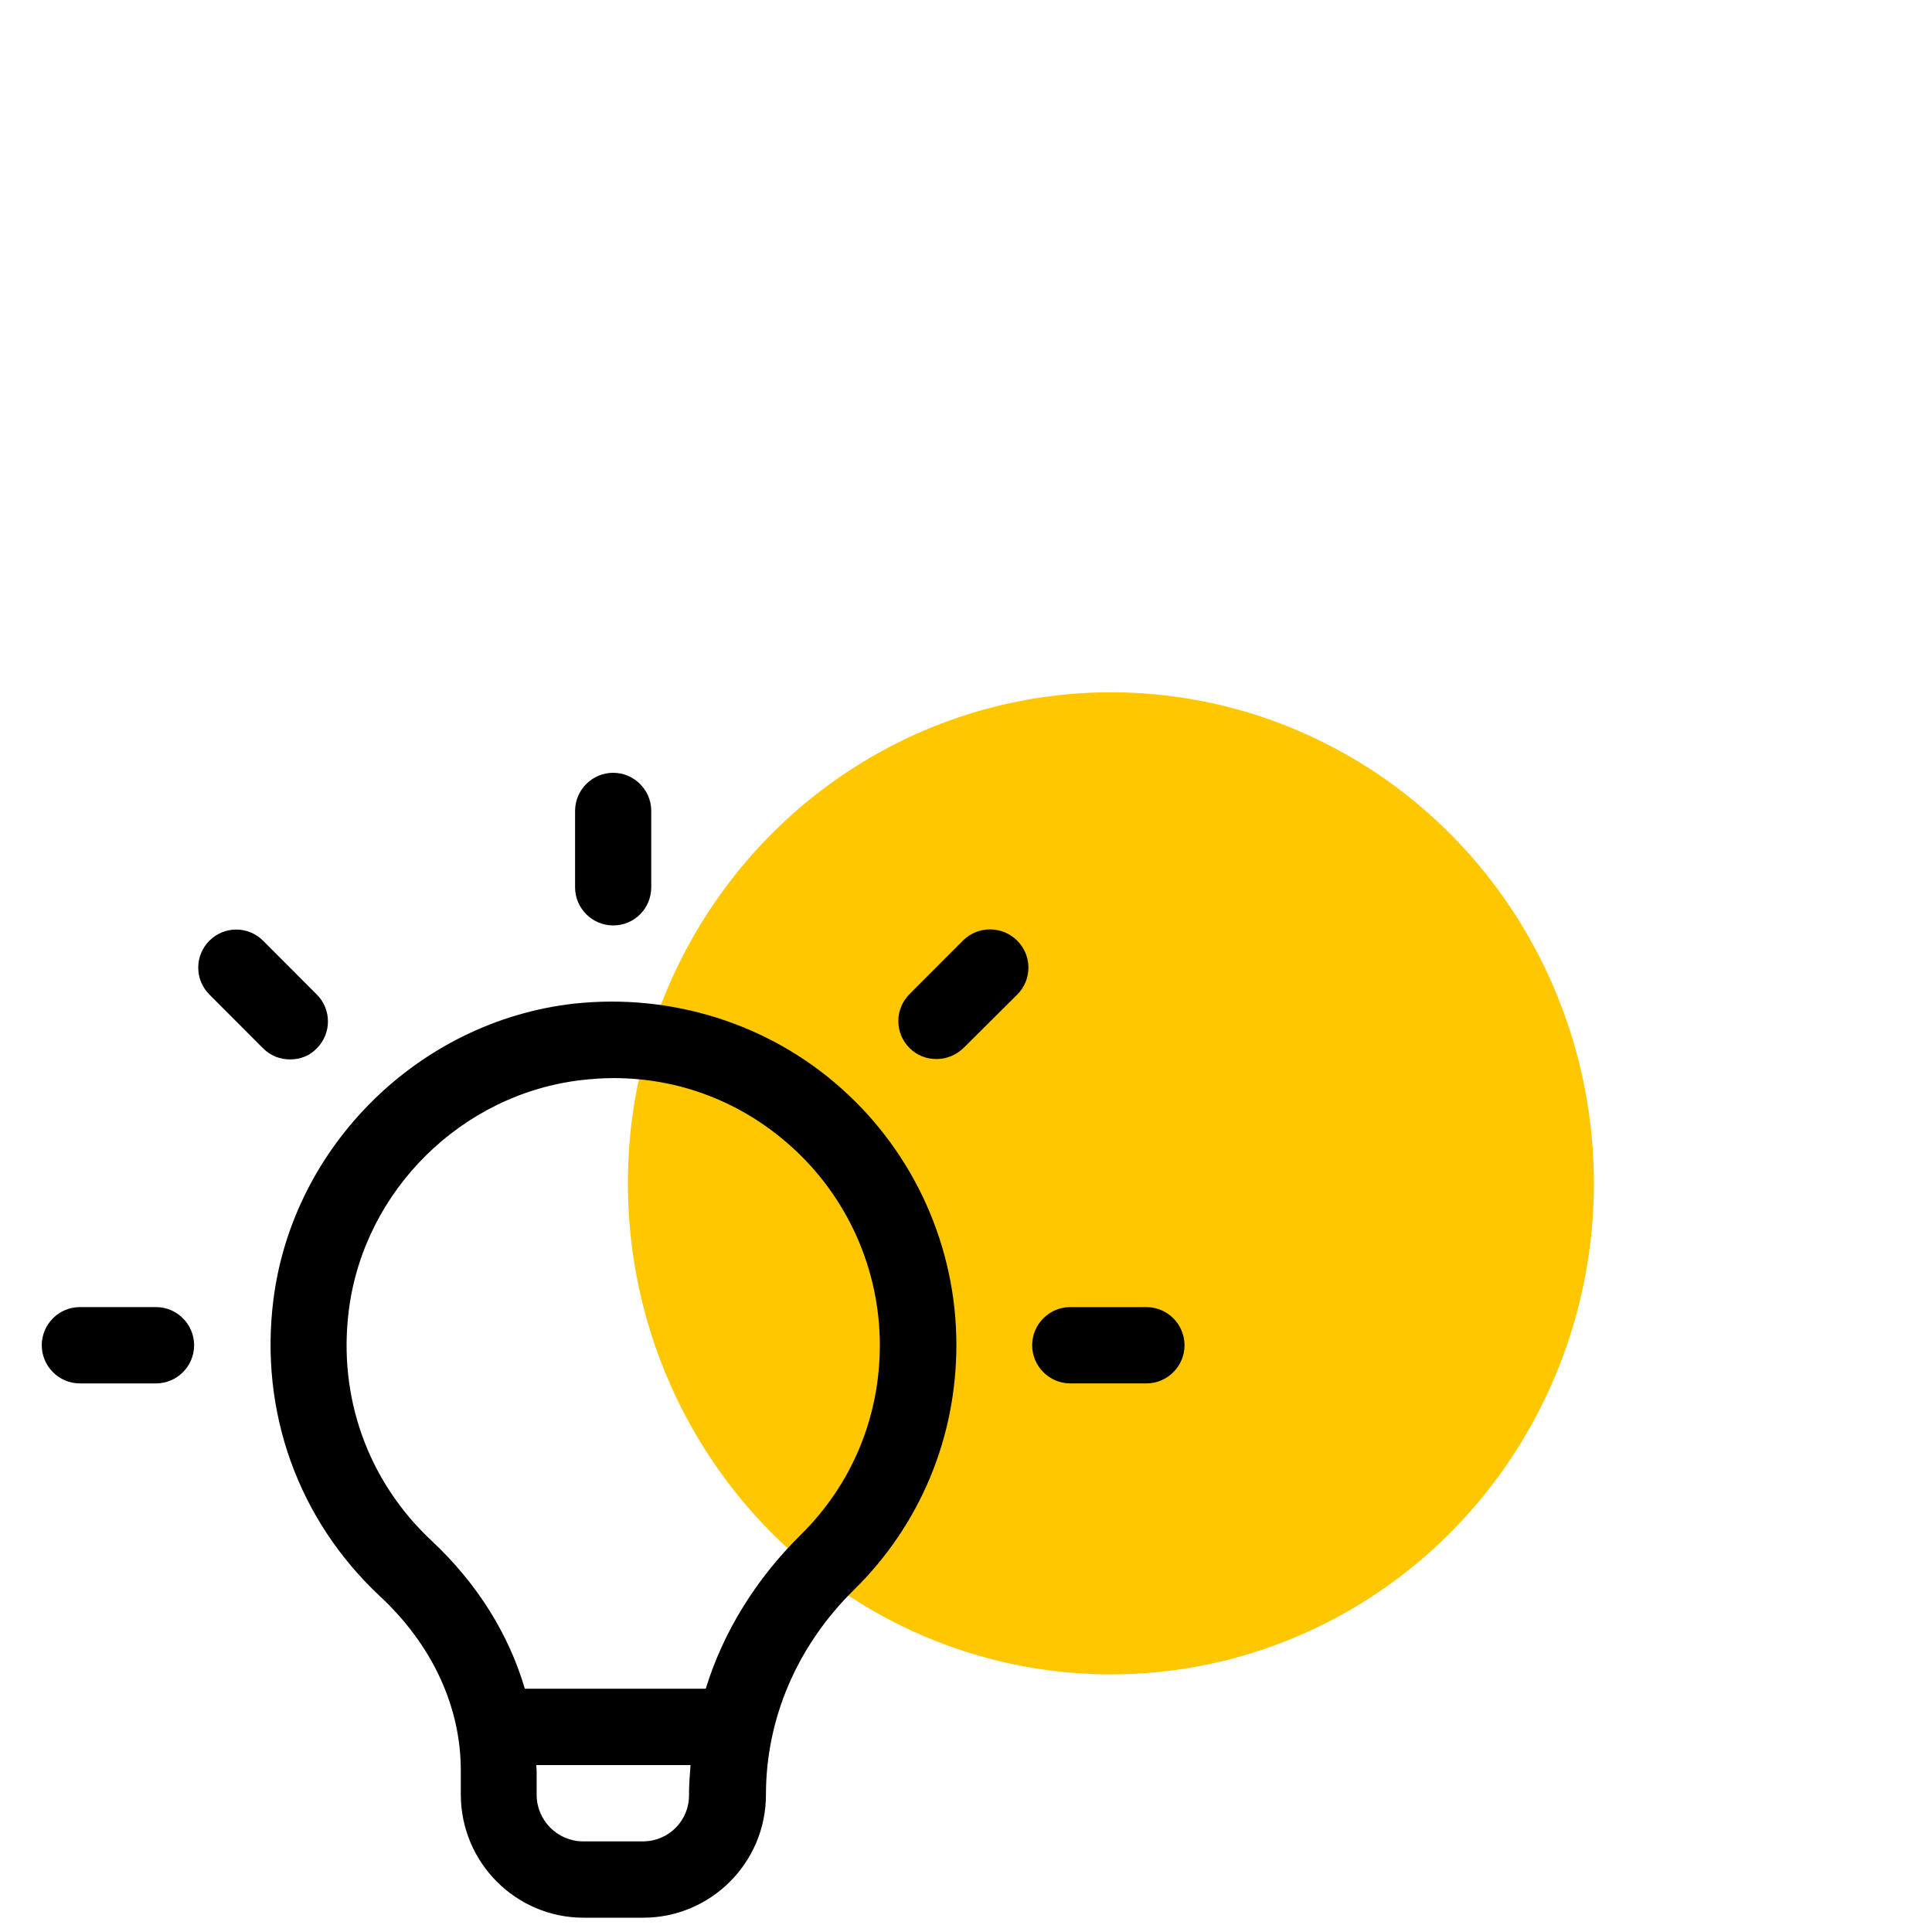 <svg width="120" height="120" viewBox="0 0 120 120" fill="none" xmlns="http://www.w3.org/2000/svg">
<ellipse cx="69" cy="73.5" rx="30" ry="30.5" fill="#FFC700"/>
<path d="M40.45 55.111V50.37C40.45 49.066 39.386 48 38.084 48C36.783 48 35.719 49.066 35.719 50.37V55.111C35.719 56.415 36.783 57.481 38.084 57.481C39.409 57.481 40.45 56.415 40.45 55.111Z" fill="black"/>
<path d="M19.677 65.114C20.6 64.19 20.6 62.697 19.677 61.772L16.341 58.43C15.418 57.505 13.928 57.505 13.005 58.43C12.082 59.354 12.082 60.847 13.005 61.772L16.341 65.114C16.814 65.588 17.405 65.802 18.02 65.802C18.636 65.802 19.227 65.588 19.677 65.114Z" fill="black"/>
<path d="M4.959 81.186C3.658 81.186 2.594 82.252 2.594 83.556C2.594 84.859 3.658 85.926 4.959 85.926H9.692C10.993 85.926 12.057 84.859 12.057 83.556C12.057 82.252 10.993 81.186 9.692 81.186H4.959Z" fill="black"/>
<path d="M63.185 61.772C64.108 60.848 64.108 59.355 63.185 58.43C62.262 57.505 60.772 57.482 59.825 58.406L56.489 61.748C55.566 62.673 55.566 64.166 56.489 65.091C56.962 65.565 57.553 65.778 58.169 65.778C58.783 65.778 59.376 65.541 59.848 65.091L63.185 61.772Z" fill="black"/>
<path d="M66.475 81.186C65.174 81.186 64.109 82.252 64.109 83.556C64.109 84.859 65.174 85.926 66.475 85.926H71.207C72.508 85.926 73.573 84.859 73.573 83.556C73.573 82.252 72.508 81.186 71.207 81.186H66.475Z" fill="black"/>
<path d="M36.241 119.112H39.955C44.143 119.112 47.574 115.698 47.574 111.479C47.574 106.738 49.514 102.211 53.063 98.726C57.156 94.696 59.403 89.291 59.403 83.531C59.403 77.463 56.801 71.655 52.282 67.626C47.762 63.573 41.682 61.677 35.625 62.341C26.043 63.431 18.188 71.159 16.981 80.735C16.106 87.68 18.519 94.389 23.582 99.129C26.847 102.162 28.621 106.003 28.621 109.961V111.454C28.623 115.698 32.053 119.112 36.241 119.112ZM39.932 114.371H36.218C34.633 114.371 33.332 113.067 33.332 111.479V109.986C33.332 109.868 33.308 109.749 33.308 109.631H42.89C42.843 110.247 42.795 110.863 42.795 111.48C42.819 113.067 41.541 114.371 39.932 114.371ZM21.667 81.375C22.613 73.932 28.693 67.935 36.147 67.082C36.809 67.01 37.448 66.963 38.11 66.963C42.204 66.963 46.036 68.433 49.112 71.183C52.637 74.335 54.648 78.839 54.648 83.556C54.648 88.036 52.897 92.231 49.703 95.36C46.934 98.11 44.924 101.357 43.835 104.889H32.597C31.602 101.499 29.639 98.346 26.8 95.692C22.85 91.994 20.98 86.779 21.667 81.375Z" fill="black"/>
</svg>
